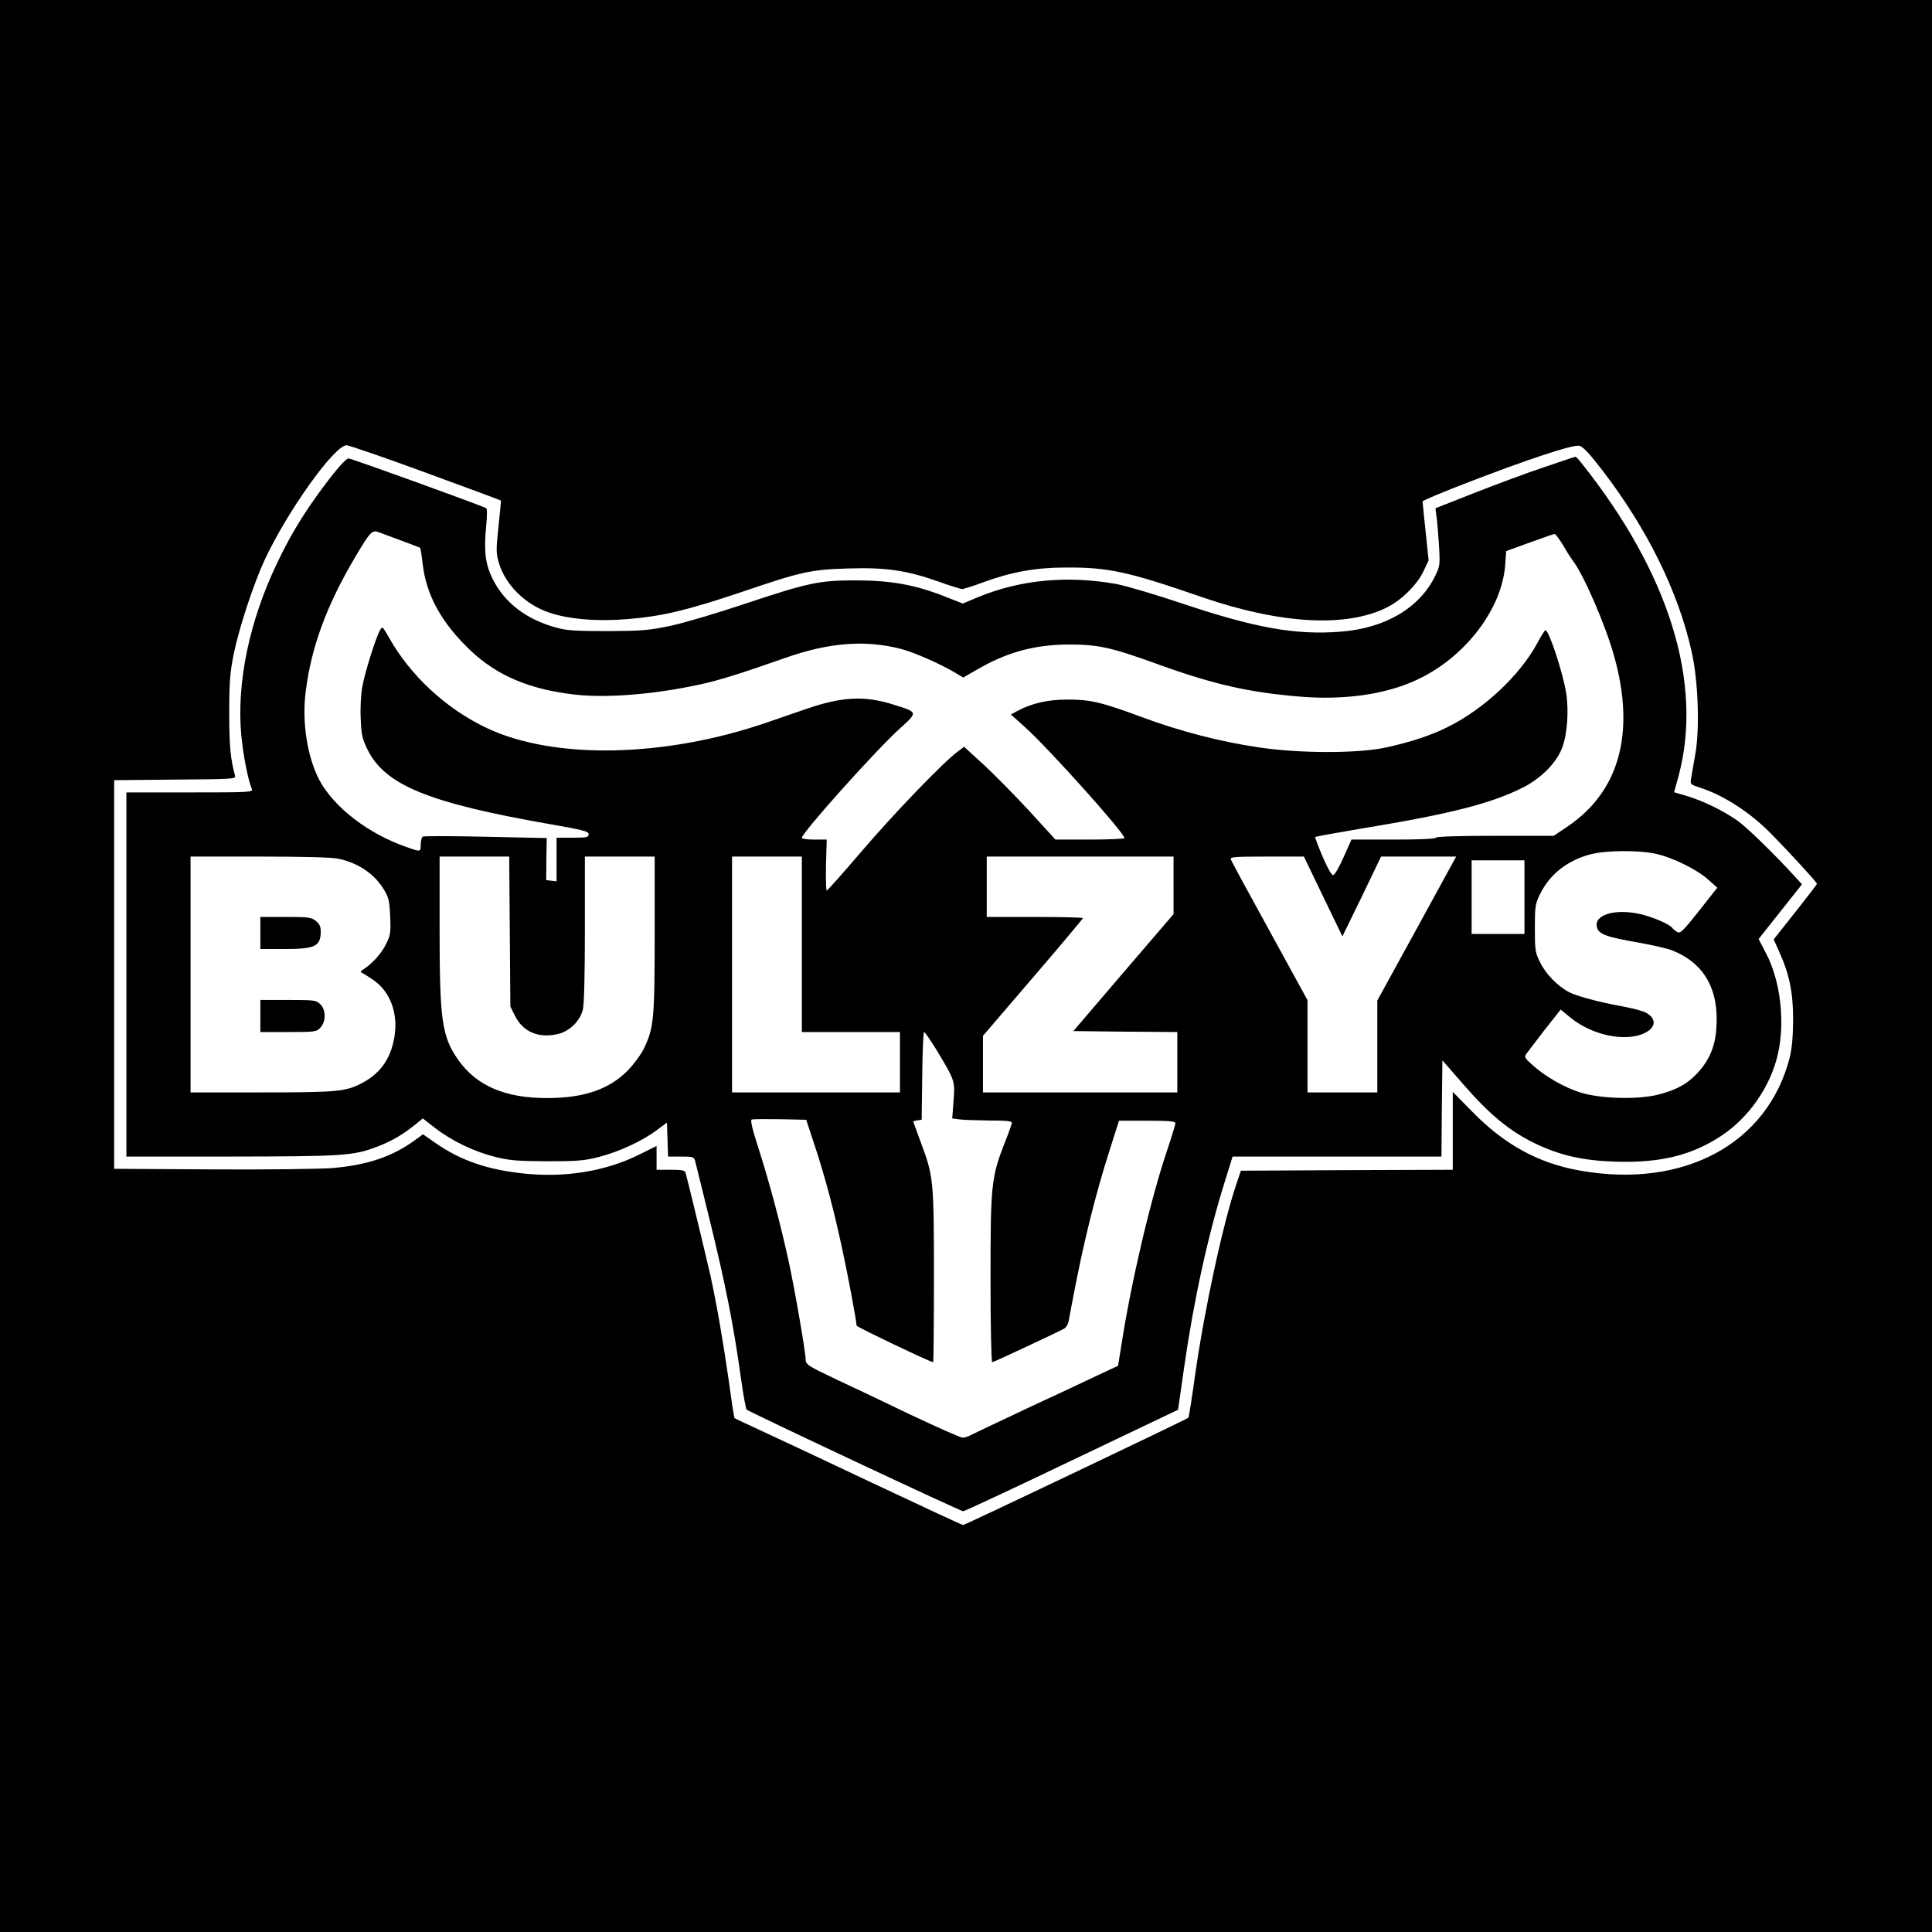 <?xml version="1.0" standalone="no"?>
<!DOCTYPE svg PUBLIC "-//W3C//DTD SVG 20010904//EN"
 "http://www.w3.org/TR/2001/REC-SVG-20010904/DTD/svg10.dtd">
<svg version="1.0" xmlns="http://www.w3.org/2000/svg"
 width="1024pt" height="1024pt" viewBox="0 0 1024 1024"
 preserveAspectRatio="xMidYMid meet">
<g transform="translate(0,1024) scale(0.1,-0.1)"
fill="#000000" stroke="none">
<path d="M0 5120 l0 -5120 5120 0 5120 0 0 5120 0 5120 -5120 0 -5120 0 0
-5120z m2256 2615 c219 -80 399 -147 399 -148 1 -1 -5 -63 -13 -138 -13 -123
-13 -142 2 -192 34 -117 142 -223 270 -265 105 -35 259 -47 417 -33 181 15
314 47 605 145 315 107 361 117 560 123 197 6 306 -9 474 -68 63 -23 122 -41
130 -41 8 0 59 16 112 36 150 55 279 78 438 78 225 1 327 -21 715 -155 419
-145 771 -165 987 -56 78 39 162 123 194 194 l26 55 -16 153 c-9 83 -16 155
-16 159 0 11 440 181 630 243 124 41 184 56 202 52 19 -5 55 -44 121 -130 238
-310 403 -645 473 -961 35 -154 44 -410 19 -546 -9 -52 -19 -109 -22 -126 -5
-31 -4 -32 48 -49 127 -41 270 -134 382 -250 105 -107 237 -252 237 -259 0 -4
-52 -71 -115 -151 l-114 -144 29 -65 c54 -119 74 -216 74 -361 -1 -91 -6 -151
-18 -200 -117 -458 -563 -698 -1114 -599 -219 39 -398 137 -569 312 l-103 105
0 -207 0 -206 -562 -2 -561 -3 -23 -68 c-72 -212 -169 -661 -219 -1010 -17
-125 -34 -229 -36 -231 -9 -9 -1185 -569 -1194 -569 -5 0 -212 96 -460 213
-247 117 -517 244 -600 282 -82 38 -151 70 -152 72 -2 2 -15 84 -28 182 -30
212 -66 420 -99 571 -24 106 -122 511 -132 546 -4 14 -18 17 -80 17 l-74 0 0
63 0 63 -97 -48 c-172 -85 -383 -120 -597 -99 -200 20 -344 69 -481 165 l-63
44 -48 -35 c-119 -85 -252 -129 -433 -144 -71 -5 -350 -9 -641 -7 l-515 3 0
1030 0 1030 323 3 c301 2 323 3 318 20 -24 86 -31 157 -31 332 0 164 4 213 23
310 29 142 105 373 165 503 121 259 370 607 434 607 12 0 201 -65 419 -145z"/>
<path d="M8185 7764 c-88 -29 -254 -91 -369 -136 l-208 -82 6 -46 c4 -25 9
-93 13 -152 6 -102 5 -109 -21 -162 -83 -169 -265 -276 -500 -294 -239 -19
-454 20 -836 148 -146 49 -305 96 -355 105 -259 46 -508 22 -731 -70 l-81 -34
-99 39 c-156 61 -280 83 -464 84 -199 0 -254 -12 -591 -124 -146 -49 -324
-102 -395 -117 -116 -24 -150 -27 -334 -28 -166 0 -217 3 -270 18 -160 43
-277 133 -339 259 -39 78 -47 148 -34 281 5 49 5 90 1 93 -21 13 -715 264
-730 264 -17 0 -81 -75 -174 -205 -80 -113 -139 -211 -203 -345 -149 -309
-218 -638 -192 -918 10 -105 36 -237 56 -284 7 -17 -13 -18 -329 -18 l-336 0
0 -965 0 -965 558 0 c599 1 644 4 773 53 73 28 132 62 197 114 l43 35 67 -52
c87 -67 205 -124 317 -152 77 -19 117 -22 275 -23 160 0 197 3 275 23 105 27
229 84 306 142 l54 40 3 -90 3 -90 68 0 c63 0 69 -2 75 -22 3 -13 40 -160 81
-328 81 -332 122 -539 160 -809 13 -96 28 -178 32 -182 12 -12 1134 -539 1148
-539 7 0 266 121 575 269 l564 269 32 224 c51 356 127 703 216 986 l41 132
554 0 553 0 2 255 3 255 115 -132 c135 -155 240 -241 367 -304 137 -67 257
-95 433 -101 235 -8 404 32 562 136 147 96 265 266 302 438 38 171 12 387 -64
531 l-39 75 115 145 115 145 -33 36 c-112 123 -261 268 -310 302 -78 54 -179
103 -264 129 l-71 21 24 87 c131 491 -50 1075 -516 1659 -14 18 -28 33 -31 32
-3 0 -77 -25 -165 -55z m-6056 -390 c52 -19 96 -36 98 -38 2 -2 8 -39 13 -83
19 -168 100 -314 254 -461 141 -133 311 -205 548 -233 171 -20 424 0 667 53
95 20 218 58 456 142 231 81 421 95 609 47 73 -19 216 -82 296 -131 l35 -21
70 40 c160 94 307 134 490 135 158 0 225 -15 484 -109 286 -103 473 -145 738
-167 236 -20 456 11 621 88 256 118 453 375 470 611 l5 72 124 45 c69 25 128
46 133 46 5 0 25 -28 46 -62 20 -35 43 -70 49 -78 56 -69 176 -346 221 -510
113 -406 27 -717 -251 -903 l-70 -47 -312 0 c-202 0 -313 -4 -313 -10 0 -6
-81 -10 -224 -10 l-223 0 -41 -92 c-22 -51 -47 -94 -55 -96 -9 -2 -28 32 -57
98 -23 55 -41 102 -39 104 2 2 117 23 254 46 463 76 680 132 845 215 98 49
180 132 210 212 27 72 36 194 21 290 -17 107 -91 333 -110 333 -3 0 -23 -31
-43 -69 -92 -170 -281 -348 -474 -444 -87 -44 -199 -81 -329 -109 -147 -32
-458 -32 -675 1 -203 30 -416 85 -620 161 -211 78 -271 93 -395 92 -103 0
-188 -20 -264 -61 l-33 -18 78 -70 c125 -113 524 -558 524 -585 0 -4 -82 -8
-183 -8 l-183 0 -135 148 c-75 81 -183 191 -242 246 l-107 98 -37 -28 c-76
-57 -334 -325 -506 -526 -98 -115 -181 -208 -185 -208 -4 0 -5 61 -4 135 l4
135 -66 0 c-36 0 -66 4 -66 9 0 27 395 468 522 582 94 85 94 84 -35 124 -154
49 -272 43 -462 -22 -55 -19 -152 -52 -215 -74 -537 -184 -1122 -196 -1477
-29 -216 101 -409 279 -523 484 -33 57 -33 58 -46 35 -23 -40 -82 -230 -94
-302 -7 -38 -11 -112 -8 -166 3 -85 8 -106 36 -164 93 -188 322 -282 960 -394
183 -32 212 -39 212 -55 0 -16 -10 -18 -85 -18 l-85 0 0 -116 0 -115 -27 3
-28 3 1 111 2 112 -323 7 c-178 4 -328 4 -334 1 -6 -4 -11 -23 -11 -42 0 -40
0 -40 -71 -15 -205 70 -388 211 -466 356 -64 122 -93 306 -73 466 29 238 111
460 263 717 80 135 89 144 125 131 15 -6 69 -26 121 -45z m6646 -1659 c89 -19
219 -83 280 -138 l47 -42 -97 -123 c-84 -106 -99 -121 -115 -112 -10 6 -22 15
-25 20 -13 21 -109 62 -179 77 -132 27 -238 -7 -222 -71 9 -37 48 -52 216 -81
77 -14 158 -32 182 -42 170 -67 250 -206 235 -413 -6 -95 -37 -168 -97 -234
-56 -61 -114 -93 -212 -118 -109 -27 -306 -22 -413 12 -83 26 -181 82 -249
142 -46 41 -49 46 -35 64 8 11 52 68 97 127 l84 106 51 -42 c102 -83 249 -122
356 -96 94 24 115 86 42 123 -15 8 -68 22 -117 31 -132 24 -242 54 -287 76
-61 32 -124 96 -154 158 -26 52 -28 65 -28 181 0 116 2 129 28 182 51 104 145
178 267 210 82 21 250 23 345 3z m-6983 -26 c109 -23 195 -82 246 -169 22 -37
27 -59 30 -137 4 -85 2 -98 -22 -147 -24 -50 -75 -106 -122 -135 -14 -9 -15
-14 -6 -17 7 -3 34 -20 59 -37 92 -62 135 -179 113 -306 -20 -116 -77 -194
-178 -245 -83 -42 -132 -46 -527 -46 l-375 0 0 625 0 625 365 0 c228 0 384 -4
417 -11z m910 -386 l3 -398 25 -50 c43 -85 126 -120 229 -95 59 14 114 67 130
127 7 24 11 183 11 426 l0 387 185 0 185 0 0 -412 c0 -451 -5 -497 -57 -605
-15 -32 -54 -84 -85 -116 -99 -101 -234 -147 -428 -147 -224 0 -374 65 -471
202 -87 125 -99 207 -99 699 l0 379 184 0 185 0 3 -397z m1548 -68 l0 -465
260 0 260 0 0 -160 0 -160 -445 0 -445 0 0 625 0 625 185 0 185 0 0 -465z
m1970 313 l0 -153 -266 -310 -265 -310 275 -3 276 -2 0 -160 0 -160 -515 0
-515 0 0 150 0 150 265 309 c146 170 265 312 265 315 0 3 -115 6 -255 6 l-255
0 0 160 0 160 495 0 495 0 0 -152z m793 -60 l102 -211 103 211 102 212 199 0
199 0 -209 -382 -209 -381 0 -244 0 -243 -185 0 -185 0 0 245 0 244 -200 365
c-110 200 -203 371 -206 380 -6 14 14 16 190 16 l197 0 102 -212z m1067 -3 l0
-195 -140 0 -140 0 0 195 0 195 140 0 140 0 0 -195z m-3118 -807 c100 -166
100 -166 92 -273 l-7 -93 39 -5 c22 -3 93 -5 159 -6 92 0 120 -3 118 -13 -1
-7 -18 -56 -39 -108 -70 -181 -74 -220 -74 -717 0 -244 4 -443 9 -443 8 0 351
161 383 179 9 6 19 23 22 38 3 15 14 78 26 138 53 278 114 527 191 768 l50
157 149 0 c116 0 150 -3 150 -13 0 -7 -20 -73 -45 -147 -86 -255 -190 -696
-241 -1027 l-18 -112 -105 -49 c-58 -28 -227 -107 -376 -176 -148 -70 -282
-133 -297 -141 -14 -8 -35 -15 -46 -15 -11 0 -141 58 -289 128 -147 71 -320
153 -383 182 -148 70 -160 78 -160 105 0 38 -57 368 -90 520 -44 202 -102 417
-158 593 -35 108 -46 155 -38 158 7 3 74 3 151 2 l138 -3 43 -130 c57 -172
105 -353 149 -560 30 -137 75 -380 75 -401 0 -7 392 -194 406 -194 2 0 4 205
4 455 0 511 -2 531 -71 714 -21 58 -39 106 -39 107 0 1 10 4 23 6 l22 3 3 233
c1 127 6 232 10 232 4 0 33 -42 64 -92z"/>
<path d="M1380 5295 l0 -85 125 0 c167 0 195 14 195 95 0 24 -7 39 -26 54 -24
19 -40 21 -160 21 l-134 0 0 -85z"/>
<path d="M1380 4855 l0 -85 148 0 c142 0 149 1 170 23 31 33 30 96 -1 125 -22
21 -33 22 -170 22 l-147 0 0 -85z"/>
</g>
</svg>
